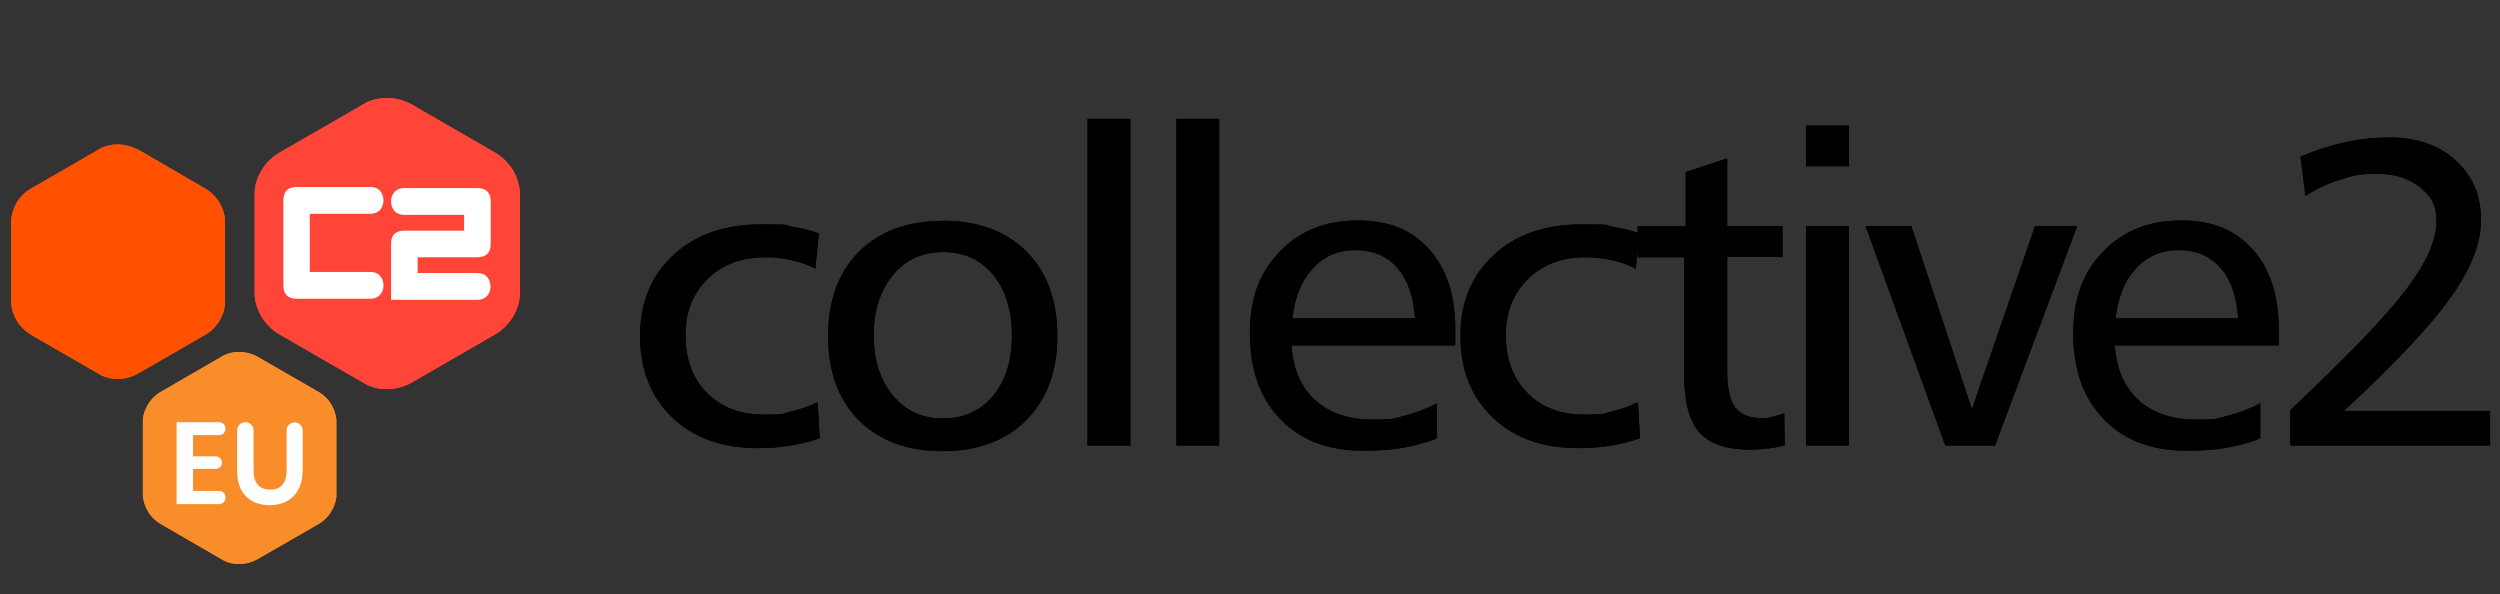 <?xml version="1.0" encoding="UTF-8"?>
<svg id="Layer_1" data-name="Layer 1" xmlns="http://www.w3.org/2000/svg" version="1.1" viewBox="0 0 1156.5 274.9">
  <rect x="0" y="0" width="1156.5" height="274.9" fill="#333333" stroke="none"/>
  <defs>
    <style>
      .cls-1 {
        fill: #f88d2a;
      }

      .cls-1, .cls-2, .cls-3, .cls-4, .cls-5 {
        stroke-width: 0px;
      }

      .cls-1, .cls-3, .cls-4 {
        fill-rule: evenodd;
      }

      .cls-2 {
        fill: #000;
      }

      .cls-3 {
        fill: #ff5100;
      }

      .cls-4 {
        fill: #ff4438;
      }

      .cls-5 {
        fill: #fff;
      }
    </style>
  </defs>
  <g>
    <path class="cls-4" d="M189.9,48l39.8,23c3.1,2,5.8,4.7,7.8,8.1,1.7,2.9,2.6,6,3,9.1v48.9c-.3,3.1-1.3,6.2-3,9.1-2,3.4-4.7,6.1-7.8,8.1l-39.8,23h0c-3.3,1.7-7,2.7-10.9,2.7s-6.5-.7-9.3-2l-41.1-23.7h0c-3.1-2-5.8-4.7-7.8-8.1-1.7-2.9-2.6-6-3-9.1h0v-48.9h0c.3-3.1,1.3-6.2,3-9.1,2-3.4,4.7-6.1,7.8-8.1h0l41.1-23.7c2.9-1.3,6-2,9.3-2s7.7,1,10.9,2.7h0"/>
    <path class="cls-3" d="M63.4,68.9l16,9.3,16,9.3h0c2.5,1.6,4.7,3.8,6.3,6.5,1.3,2.3,2.1,4.8,2.4,7.3v39.5c-.3,2.5-1.1,5-2.4,7.3-1.6,2.8-3.8,5-6.3,6.5h0l-32.1,18.5h0c-2.6,1.4-5.6,2.2-8.8,2.2s-5.2-.6-7.5-1.6l-33.1-19.1c-2.5-1.6-4.7-3.8-6.3-6.5-1.3-2.3-2.1-4.8-2.4-7.3h0v-39.5h0c.3-2.5,1.1-5,2.4-7.3,1.6-2.8,3.8-5,6.3-6.5l33.1-19.1c2.3-1,4.9-1.6,7.5-1.6s6.2.8,8.8,2.2h0"/>
    <path class="cls-1" d="M118.7,164.8l29,16.7h0c2.3,1.4,4.3,3.4,5.7,5.9,1.2,2.1,1.9,4.4,2.2,6.6h0v35.7h0c-.2,2.3-1,4.5-2.2,6.6-1.4,2.5-3.4,4.5-5.7,5.9h0l-29,16.7h0c-2.4,1.3-5.1,2-8,2s-4.7-.5-6.8-1.4l-29.9-17.3c-2.3-1.4-4.3-3.4-5.7-5.9-1.2-2.1-1.9-4.4-2.2-6.6h0v-35.7h0c.2-2.3,1-4.5,2.2-6.6,1.4-2.5,3.4-4.5,5.7-5.9l29.9-17.3c2.1-.9,4.4-1.4,6.8-1.4s5.6.7,8,2"/>
    <path class="cls-5" d="M227,112.8c0,4.1-2.1,6.2-6.2,6.2h-27.6v7.3h27.6c1.9,0,3.5.6,4.5,1.8,1.1,1.2,1.6,2.7,1.6,4.4s-.5,3.2-1.6,4.4c-1.1,1.2-2.6,1.8-4.5,1.8h-39.9v-25.8c0-4.1,2-6.2,6.1-6.2h27.7v-7.3h-27.7c-1.9,0-3.4-.6-4.5-1.8-1.1-1.2-1.6-2.7-1.6-4.4s.5-3.2,1.6-4.4c1.1-1.2,2.6-1.8,4.5-1.8h33.8c4.1,0,6.2,2.1,6.2,6.2v19.6"/>
    <path class="cls-5" d="M171.3,138.2h-34.1c-4.1,0-6.1-2.1-6.1-6.2v-39.3c0-4.1,2-6.2,6.1-6.2h34.1c1.9,0,3.5.6,4.5,1.8,1.1,1.2,1.6,2.7,1.6,4.4s-.5,3.2-1.6,4.4c-1.1,1.2-2.6,1.8-4.5,1.8h-28v26.9h28c1.9,0,3.5.6,4.5,1.8,1.1,1.2,1.6,2.7,1.6,4.4s-.5,3.2-1.6,4.4c-1.1,1.2-2.6,1.8-4.5,1.8"/>
    <path class="cls-2" d="M1084.2,190.1h67.7v16h-92.4v-16.4c26.7-25.1,44.6-43.8,53.8-56,9.2-12.2,13.8-22.6,13.8-31.1s-2.6-11.8-7.6-16c-5.1-4.1-11.7-6.2-19.9-6.2s-11.1.8-16.7,2.6c-5.7,1.7-11.1,4.2-16.4,7.6l-2.3-18.1c6.9-3,13.8-5.2,20.7-6.7,6.8-1.5,13.7-2.2,20.7-2.2,12.4,0,22.6,3.5,30.4,10.6,7.8,7.1,11.7,16.2,11.7,27.4s-4.6,22.7-13.9,35.8c-9.2,13.1-25.8,30.7-49.6,52.8M1035.4,147.3c-.7-10.1-3.4-17.9-8.2-23.4-4.8-5.4-11.2-8.2-19.3-8.2s-14.6,2.8-19.8,8.5c-5.2,5.6-8.4,13.3-9.4,23.1h56.7ZM1054.1,152.1v7.7h-75.8c.8,10.9,4.4,19.3,11,25.3,6.6,6,15.5,9,26.6,9s9.8-.6,14.7-1.8c4.9-1.2,9.9-3.1,15-5.7v16.2c-4.7,1.9-9.9,3.3-15.5,4.3-5.6,1-11.8,1.4-18.5,1.4-16.3,0-29.1-4.9-38.4-14.6-9.4-9.7-14.1-22.9-14.1-39.6s4.6-28.3,13.8-37.9c9.2-9.6,21.2-14.4,36.1-14.4s25.1,4.5,33.1,13.4c8,8.9,12,21.1,12,36.6ZM862.9,104.6h21.3l28,84.7,29.2-84.7h19.5l-38,101.5h-23l-36.9-101.5ZM835.5,76.9v-18.8h19.8v18.8h-19.8ZM835.5,206.1v-101.5h19.8v101.5h-19.8ZM799,73.2v31.4h25.6v14.3h-25.6v52.7c0,7.9,1.2,13.5,3.7,16.8,2.4,3.3,6.4,5,11.9,5s3-.2,4.8-.5c1.8-.4,3.8-.9,6-1.7l.2,14.8c-2.6.7-5.3,1.2-8,1.5-2.7.3-5.4.5-8.2.5-10.8,0-18.6-2.7-23.3-8-4.7-5.3-7-14.2-7-26.6v-54.4h-21.5v-14.3h22.2v-25.1l19.2-6.3ZM758.3,108.1l-1.6,16.2c-3.2-1.7-6.9-3-10.8-3.9-3.9-.9-8-1.4-12.2-1.4-11.1,0-20,3.3-26.8,10-6.9,6.7-10.3,15.4-10.3,26.2s3.3,19.9,10,26.6c6.6,6.7,15.5,10,26.5,10s8.1-.5,12.2-1.4c4.1-.9,8.2-2.4,12.4-4.3l1,16.6c-4.4,1.6-9.1,2.8-13.9,3.5-4.8.8-9.7,1.1-14.8,1.1-16.4,0-29.6-4.7-39.5-14.2-9.9-9.5-14.9-22-14.9-37.6s5.1-28,15.4-37.5c10.2-9.5,23.8-14.2,40.6-14.2s9.6.3,14.1,1c4.4.7,8.6,1.7,12.6,3.2ZM654.6,147.3c-.7-10.1-3.4-17.9-8.2-23.4-4.8-5.4-11.2-8.2-19.3-8.2s-14.6,2.8-19.8,8.5c-5.2,5.6-8.4,13.3-9.4,23.1h56.7ZM673.2,152.1v7.7h-75.8c.8,10.9,4.4,19.3,11,25.3,6.6,6,15.5,9,26.6,9s9.8-.6,14.7-1.8c4.9-1.2,9.9-3.1,15-5.7v16.2c-4.7,1.9-9.9,3.3-15.5,4.3-5.6,1-11.8,1.4-18.5,1.4-16.3,0-29.1-4.9-38.4-14.6-9.4-9.7-14.1-22.9-14.1-39.6s4.6-28.3,13.8-37.9c9.2-9.6,21.2-14.4,36.1-14.4s25.1,4.5,33.1,13.4c8,8.9,12,21.1,12,36.6ZM544.2,206.1V55h19.8v151.1h-19.8ZM503.1,206.1V55h19.8v151.1h-19.8ZM436,102.1c16.5,0,29.4,4.8,38.9,14.3,9.5,9.5,14.2,22.5,14.2,39s-4.8,29.3-14.3,38.9c-9.5,9.6-22.5,14.4-38.8,14.4s-29.2-4.8-38.7-14.3c-9.5-9.5-14.2-22.5-14.2-38.9s4.7-29.4,14.2-39c9.5-9.5,22.4-14.3,38.7-14.3ZM436.2,116.6c-9.5,0-17.2,3.5-23.1,10.6-5.9,7.1-8.9,16.4-8.9,28s3,20.7,8.9,27.8c5.9,7.1,13.6,10.6,23.1,10.6s17.4-3.5,23.2-10.5c5.8-7,8.7-16.3,8.7-27.9s-2.9-21.1-8.7-28.1c-5.8-7-13.6-10.5-23.2-10.5ZM378.8,108.1l-1.6,16.2c-3.2-1.7-6.9-3-10.8-3.9-3.9-.9-8-1.4-12.2-1.4-11.1,0-20,3.3-26.8,10-6.9,6.7-10.3,15.4-10.3,26.2s3.3,19.9,10,26.6c6.6,6.7,15.5,10,26.5,10s8.1-.5,12.2-1.4c4.1-.9,8.2-2.4,12.4-4.3l1,16.6c-4.4,1.6-9.1,2.8-13.9,3.5-4.8.8-9.7,1.1-14.8,1.1-16.4,0-29.6-4.7-39.5-14.2-9.9-9.5-14.9-22-14.9-37.6s5.1-28,15.4-37.5c10.2-9.5,23.8-14.2,40.6-14.2s9.6.3,14.1,1c4.4.7,8.6,1.7,12.6,3.2Z"/>
    <g>
      <path class="cls-5" d="M89.3,201.3v9.8h10.5c1.6,0,2.9,1.3,2.9,2.9h0c0,1.6-1.3,2.9-2.9,2.9h-10.5v10.2h12.1c1.6,0,2.9,1.3,2.9,2.9v.3c0,1.6-1.3,2.9-2.9,2.9h-19.7v-37.9h19.7c1.6,0,2.9,1.3,2.9,2.9v.2c0,1.6-1.3,2.9-2.9,2.9h-12.1Z"/>
      <path class="cls-5" d="M113.5,195.3c2.1,0,3.8,1.7,3.8,3.8v18.5c0,3,.7,5.2,2,6.7,1.3,1.5,3.2,2.2,5.7,2.2s4.3-.7,5.6-2.2c1.3-1.5,2-3.7,2-6.7v-18.5c0-2.1,1.7-3.7,3.7-3.7h0c2.1,0,3.7,1.7,3.7,3.7v18.5c0,3.5-.7,6.5-2,8.9-1.3,2.4-3.1,4.2-5.4,5.4-2.3,1.2-4.9,1.8-7.9,1.8-4.5,0-8.2-1.4-10.9-4.1-2.7-2.7-4.1-6.7-4.1-12v-18.5c0-2.1,1.7-3.8,3.8-3.8h0Z"/>
    </g>
  </g>
  <path class="cls-4" d="M189.9,48l39.8,23c3.1,2,5.8,4.7,7.8,8.1,1.7,2.9,2.6,6,3,9.1v48.9c-.3,3.1-1.3,6.2-3,9.1-2,3.4-4.7,6.1-7.8,8.1l-39.8,23h0c-3.3,1.7-7,2.7-10.9,2.7s-6.5-.7-9.3-2l-41.1-23.7h0c-3.1-2-5.8-4.7-7.8-8.1-1.7-2.9-2.6-6-3-9.1h0v-48.9h0c.3-3.1,1.3-6.2,3-9.1,2-3.4,4.7-6.1,7.8-8.1h0l41.1-23.7c2.9-1.3,6-2,9.3-2s7.7,1,10.9,2.7h0"/>
  <path class="cls-3" d="M63.4,68.9l16,9.3,16,9.3h0c2.5,1.6,4.7,3.8,6.3,6.5,1.3,2.3,2.1,4.8,2.4,7.3v39.5c-.3,2.5-1.1,5-2.4,7.3-1.6,2.8-3.8,5-6.3,6.5h0l-32.1,18.5h0c-2.6,1.4-5.6,2.2-8.8,2.2s-5.2-.6-7.5-1.6l-33.1-19.1c-2.5-1.6-4.7-3.8-6.3-6.5-1.3-2.3-2.1-4.8-2.4-7.3h0v-39.5h0c.3-2.5,1.1-5,2.4-7.3,1.6-2.8,3.8-5,6.3-6.5l33.1-19.1c2.3-1,4.9-1.6,7.5-1.6s6.2.8,8.8,2.2h0"/>
  <path class="cls-1" d="M118.7,164.8l29,16.7h0c2.3,1.4,4.3,3.4,5.7,5.9,1.2,2.1,1.9,4.4,2.2,6.6h0v35.7h0c-.2,2.3-1,4.5-2.2,6.6-1.4,2.5-3.4,4.5-5.7,5.9h0l-29,16.7h0c-2.4,1.3-5.1,2-8,2s-4.7-.5-6.8-1.4l-29.9-17.3c-2.3-1.4-4.3-3.4-5.7-5.9-1.2-2.1-1.9-4.4-2.2-6.6h0v-35.7h0c.2-2.3,1-4.5,2.2-6.6,1.4-2.5,3.4-4.5,5.7-5.9l29.9-17.3c2.1-.9,4.4-1.4,6.8-1.4s5.6.7,8,2"/>
  <path class="cls-5" d="M227,112.8c0,4.1-2.1,6.2-6.2,6.2h-27.6v7.3h27.6c1.9,0,3.5.6,4.5,1.8,1.1,1.2,1.6,2.7,1.6,4.4s-.5,3.2-1.6,4.4c-1.1,1.2-2.6,1.8-4.5,1.8h-39.9v-25.8c0-4.1,2-6.2,6.1-6.2h27.7v-7.3h-27.7c-1.9,0-3.4-.6-4.5-1.8-1.1-1.2-1.6-2.7-1.6-4.4s.5-3.2,1.6-4.4c1.1-1.2,2.6-1.8,4.5-1.8h33.8c4.1,0,6.2,2.1,6.2,6.2v19.6"/>
  <path class="cls-5" d="M171.3,138.2h-34.1c-4.1,0-6.1-2.1-6.1-6.2v-39.3c0-4.1,2-6.2,6.1-6.2h34.1c1.9,0,3.5.6,4.5,1.8,1.1,1.2,1.6,2.7,1.6,4.4s-.5,3.2-1.6,4.4c-1.1,1.2-2.6,1.8-4.5,1.8h-28v26.9h28c1.9,0,3.5.6,4.5,1.8,1.1,1.2,1.6,2.7,1.6,4.4s-.5,3.2-1.6,4.4c-1.1,1.2-2.6,1.8-4.5,1.8"/>
  <path class="cls-2" d="M1084.2,190.1h67.7v16h-92.4v-16.4c26.7-25.1,44.6-43.8,53.8-56,9.2-12.2,13.8-22.6,13.8-31.1s-2.6-11.8-7.6-16c-5.1-4.1-11.7-6.2-19.9-6.2s-11.1.8-16.7,2.6c-5.7,1.7-11.1,4.2-16.4,7.6l-2.3-18.1c6.9-3,13.8-5.2,20.7-6.7,6.8-1.5,13.7-2.2,20.7-2.2,12.4,0,22.6,3.5,30.4,10.6,7.8,7.1,11.7,16.2,11.7,27.4s-4.6,22.7-13.9,35.8c-9.2,13.1-25.8,30.7-49.6,52.8M1035.4,147.3c-.7-10.1-3.4-17.9-8.2-23.4-4.8-5.4-11.2-8.2-19.3-8.2s-14.6,2.8-19.8,8.5c-5.2,5.6-8.4,13.3-9.4,23.1h56.7ZM1054.1,152.1v7.7h-75.8c.8,10.9,4.4,19.3,11,25.3,6.6,6,15.5,9,26.6,9s9.8-.6,14.7-1.8c4.9-1.2,9.9-3.1,15-5.7v16.2c-4.7,1.9-9.9,3.3-15.5,4.3-5.6,1-11.8,1.4-18.5,1.4-16.3,0-29.1-4.9-38.4-14.6-9.4-9.7-14.1-22.9-14.1-39.6s4.6-28.3,13.8-37.9c9.2-9.6,21.2-14.4,36.1-14.4s25.1,4.5,33.1,13.4c8,8.9,12,21.1,12,36.6ZM862.9,104.6h21.3l28,84.7,29.2-84.7h19.5l-38,101.5h-23l-36.9-101.5ZM835.5,76.9v-18.8h19.8v18.8h-19.8ZM835.5,206.1v-101.5h19.8v101.5h-19.8ZM799,73.2v31.4h25.6v14.3h-25.6v52.7c0,7.9,1.2,13.5,3.7,16.8,2.4,3.3,6.4,5,11.9,5s3-.2,4.8-.5c1.8-.4,3.8-.9,6-1.7l.2,14.8c-2.6.7-5.3,1.2-8,1.5-2.7.3-5.4.5-8.2.5-10.8,0-18.6-2.7-23.3-8-4.7-5.3-7-14.2-7-26.6v-54.4h-21.5v-14.3h22.2v-25.1l19.2-6.3ZM758.3,108.1l-1.6,16.2c-3.2-1.7-6.9-3-10.8-3.9-3.9-.9-8-1.4-12.2-1.4-11.1,0-20,3.3-26.8,10-6.9,6.7-10.3,15.4-10.3,26.2s3.3,19.9,10,26.6c6.6,6.7,15.5,10,26.5,10s8.1-.5,12.2-1.4c4.1-.9,8.2-2.4,12.4-4.3l1,16.6c-4.4,1.6-9.1,2.8-13.9,3.5-4.8.8-9.7,1.1-14.8,1.1-16.4,0-29.6-4.7-39.5-14.2-9.9-9.5-14.9-22-14.9-37.6s5.1-28,15.4-37.5c10.2-9.5,23.8-14.2,40.6-14.2s9.6.3,14.1,1c4.4.7,8.6,1.7,12.6,3.2ZM654.6,147.3c-.7-10.1-3.4-17.9-8.2-23.4-4.8-5.4-11.2-8.2-19.3-8.2s-14.6,2.8-19.8,8.5c-5.2,5.6-8.4,13.3-9.4,23.1h56.7ZM673.2,152.1v7.7h-75.8c.8,10.9,4.4,19.3,11,25.3,6.6,6,15.5,9,26.6,9s9.8-.6,14.7-1.8c4.9-1.2,9.9-3.1,15-5.7v16.2c-4.7,1.9-9.9,3.3-15.5,4.3-5.6,1-11.8,1.4-18.5,1.4-16.3,0-29.1-4.9-38.4-14.6-9.4-9.7-14.1-22.9-14.1-39.6s4.6-28.3,13.8-37.9c9.2-9.6,21.2-14.4,36.1-14.4s25.1,4.5,33.1,13.4c8,8.9,12,21.1,12,36.6ZM544.2,206.1V55h19.8v151.1h-19.8ZM503.1,206.1V55h19.8v151.1h-19.8ZM436,102.1c16.5,0,29.4,4.8,38.9,14.3,9.5,9.5,14.2,22.5,14.2,39s-4.8,29.3-14.3,38.9c-9.5,9.6-22.5,14.4-38.8,14.4s-29.2-4.8-38.7-14.3c-9.5-9.5-14.2-22.5-14.2-38.9s4.7-29.4,14.2-39c9.5-9.5,22.4-14.3,38.7-14.3ZM436.2,116.6c-9.5,0-17.2,3.5-23.1,10.6-5.9,7.1-8.9,16.4-8.9,28s3,20.7,8.9,27.8c5.9,7.1,13.6,10.6,23.1,10.6s17.4-3.5,23.2-10.5c5.8-7,8.7-16.3,8.7-27.9s-2.9-21.1-8.7-28.1c-5.8-7-13.6-10.5-23.2-10.5ZM378.8,108.1l-1.6,16.2c-3.2-1.7-6.9-3-10.8-3.9-3.9-.9-8-1.4-12.2-1.4-11.1,0-20,3.3-26.8,10-6.9,6.7-10.3,15.4-10.3,26.2s3.3,19.9,10,26.6c6.6,6.7,15.5,10,26.5,10s8.1-.5,12.2-1.4c4.1-.9,8.2-2.4,12.4-4.3l1,16.6c-4.4,1.6-9.1,2.8-13.9,3.5-4.8.8-9.7,1.1-14.8,1.1-16.4,0-29.6-4.7-39.5-14.2-9.9-9.5-14.9-22-14.9-37.6s5.1-28,15.4-37.5c10.2-9.5,23.8-14.2,40.6-14.2s9.6.3,14.1,1c4.4.7,8.6,1.7,12.6,3.2Z"/>
  <g>
    <path class="cls-5" d="M89.3,201.3v9.8h10.5c1.6,0,2.9,1.3,2.9,2.9h0c0,1.6-1.3,2.9-2.9,2.9h-10.5v10.2h12.1c1.6,0,2.9,1.3,2.9,2.9v.3c0,1.6-1.3,2.9-2.9,2.9h-19.7v-37.9h19.7c1.6,0,2.9,1.3,2.9,2.9v.2c0,1.6-1.3,2.9-2.9,2.9h-12.1Z"/>
    <path class="cls-5" d="M113.5,195.3c2.1,0,3.8,1.7,3.8,3.8v18.5c0,3,.7,5.2,2,6.7,1.3,1.5,3.2,2.2,5.7,2.2s4.3-.7,5.6-2.2c1.3-1.5,2-3.7,2-6.7v-18.5c0-2.1,1.7-3.7,3.7-3.7h0c2.1,0,3.7,1.7,3.7,3.7v18.5c0,3.5-.7,6.5-2,8.9-1.3,2.4-3.1,4.2-5.4,5.4-2.3,1.2-4.9,1.8-7.9,1.8-4.5,0-8.2-1.4-10.9-4.1-2.7-2.7-4.1-6.7-4.1-12v-18.5c0-2.1,1.7-3.8,3.8-3.8h0Z"/>
  </g>
</svg>